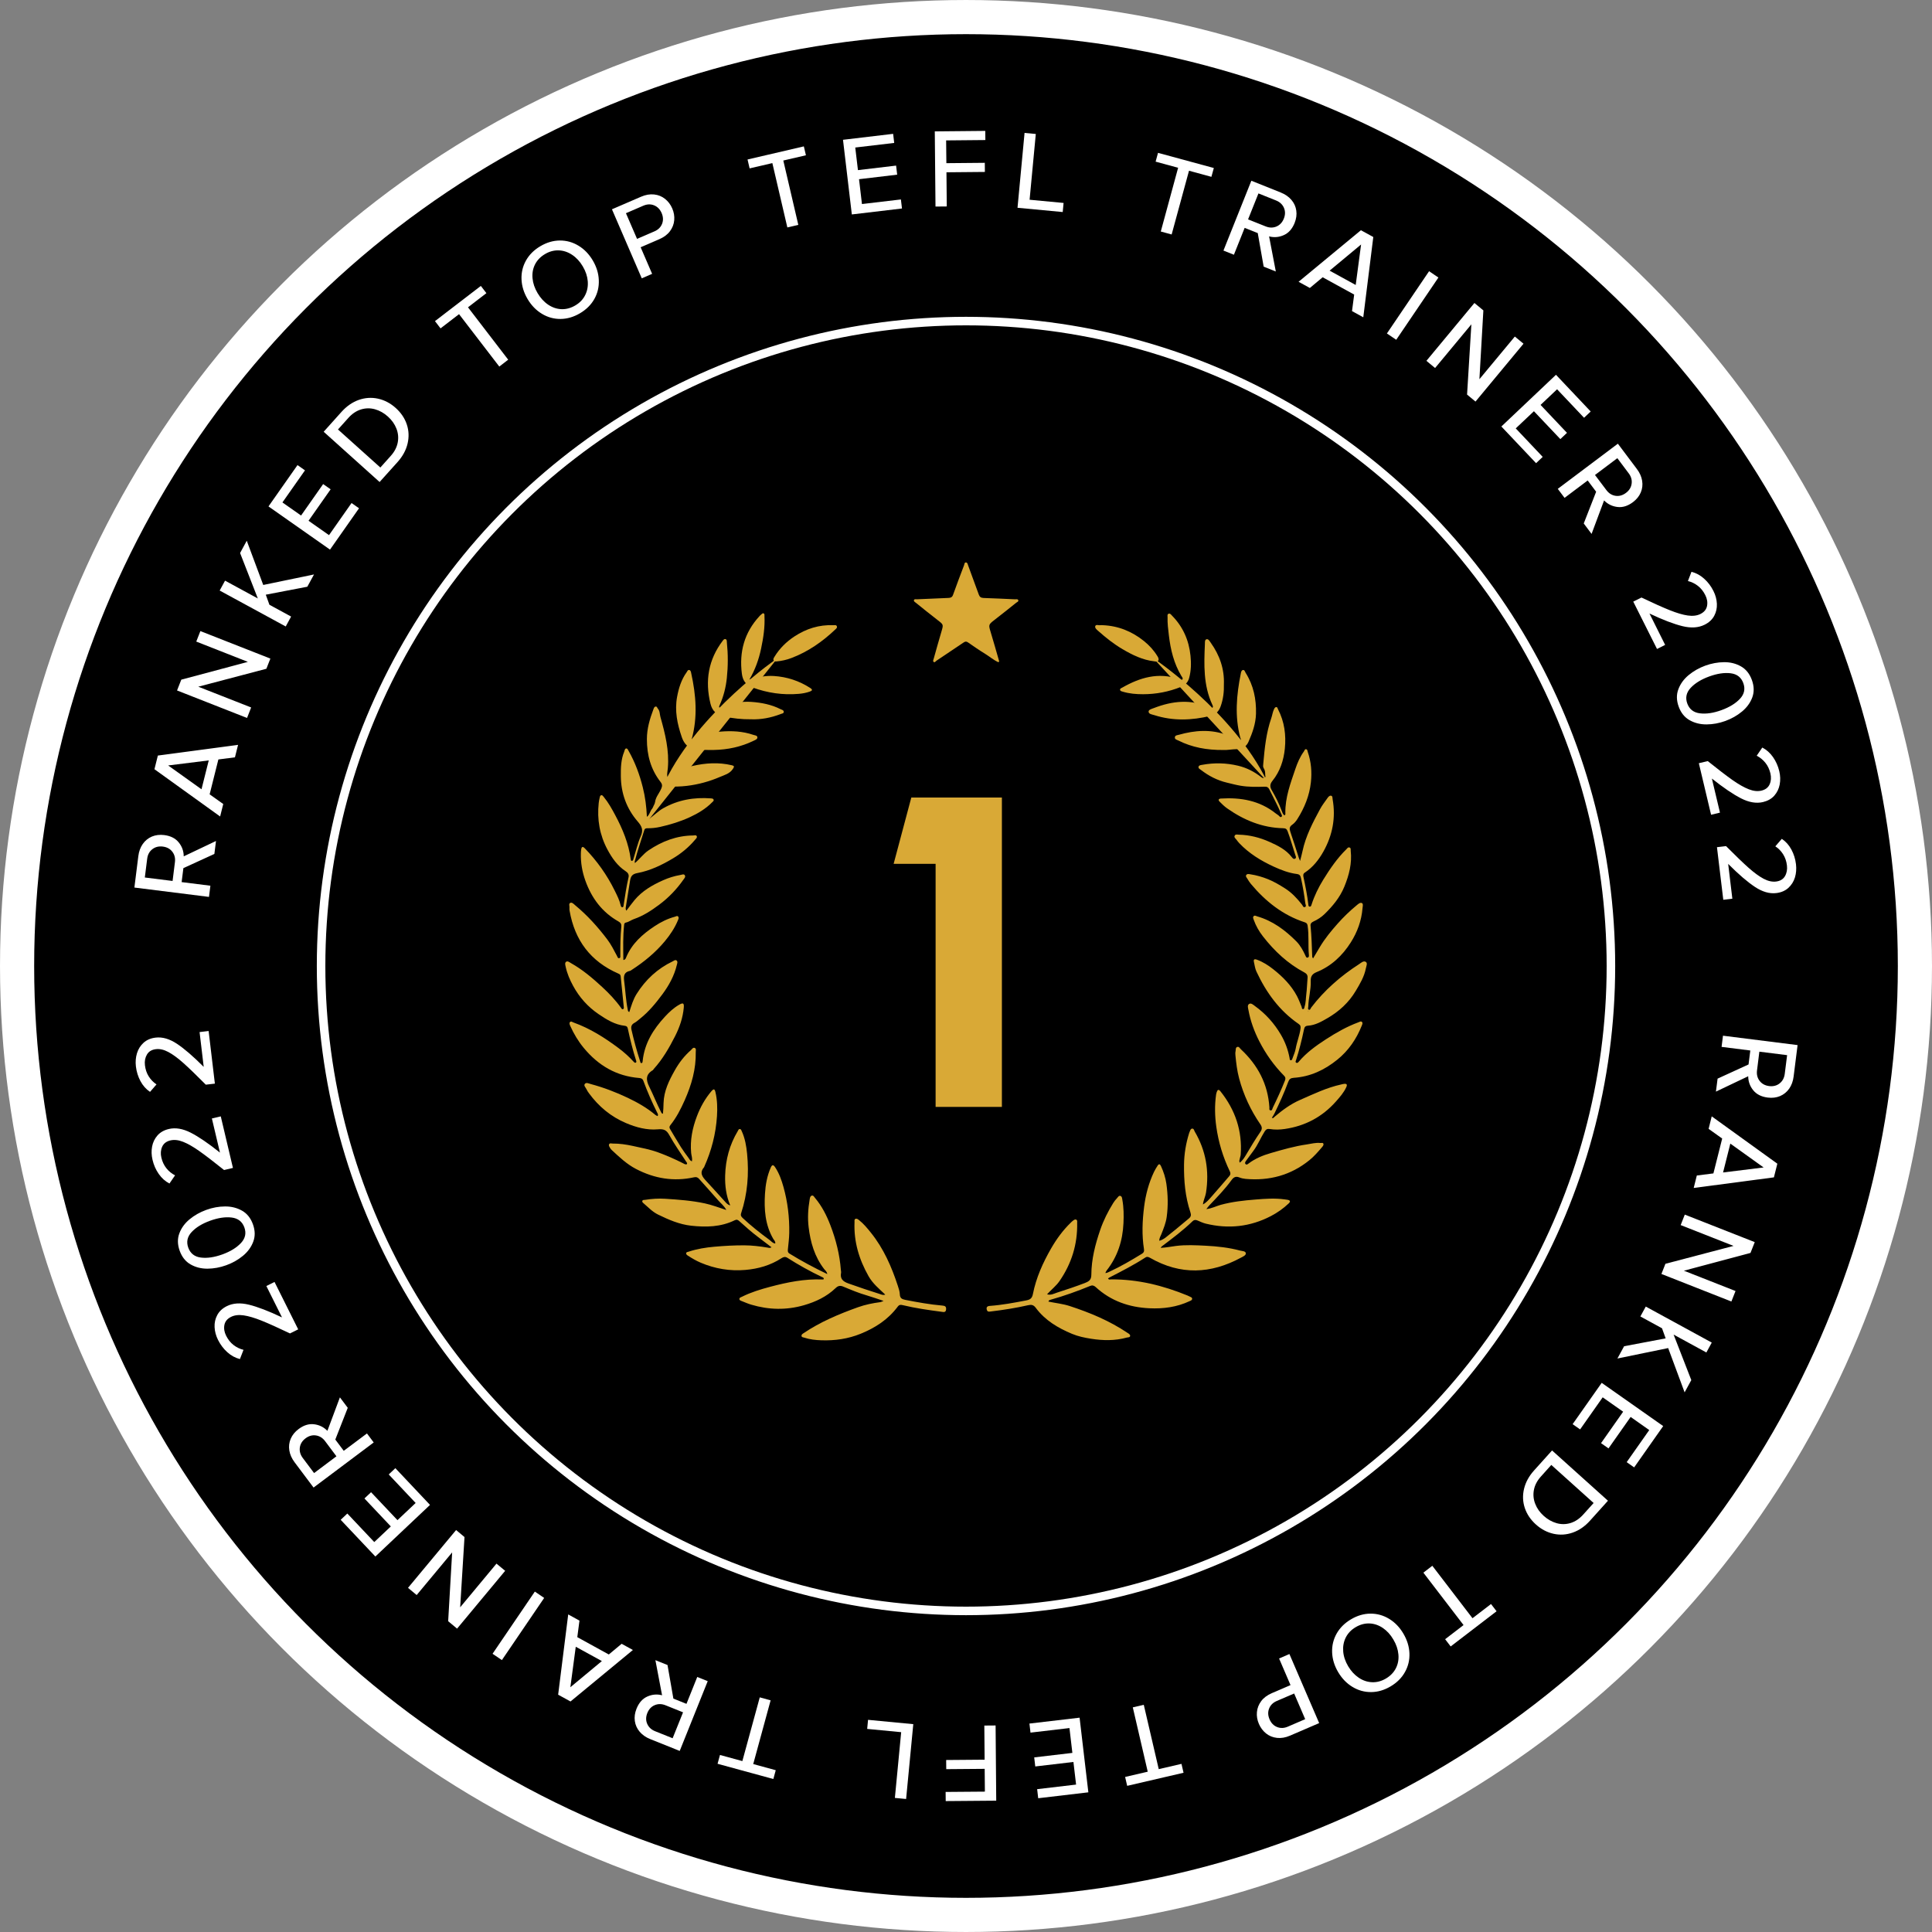 <?xml version="1.0" encoding="utf-8"?>
<!-- Generator: Adobe Illustrator 25.2.1, SVG Export Plug-In . SVG Version: 6.00 Build 0)  -->
<svg version="1.1" id="Layer_1" xmlns="http://www.w3.org/2000/svg" xmlns:xlink="http://www.w3.org/1999/xlink" x="0px" y="0px"
	 width="131.974px" height="131.974px" viewBox="0 0 131.974 131.974" style="enable-background:new 0 0 131.974 131.974;"
	 xml:space="preserve">
<rect x="0" y="0" width="131.974" height="131.974" fill="#808080" stroke="none"/>
<style type="text/css">
	.st0{fill:#FFFFFF;}
	.st1{fill:none;stroke:#FFFFFF;stroke-width:2.333;stroke-miterlimit:10;}
	.st2{fill:none;stroke:#FFFFFF;stroke-width:0.583;stroke-miterlimit:10;}
	.st3{fill:#D9A936;}
</style>
<g>
	<circle cx="65.987" cy="65.987" r="64.82"/>
	<g>
		<path class="st0" d="M119.442,72.713l0.121-0.954l-1.963-0.247l0.096-0.764l5.096,0.642l-0.271,2.146
			c-0.039,0.32-0.141,0.598-0.301,0.828c-0.162,0.23-0.369,0.399-0.623,0.508c-0.254,0.107-0.537,0.142-0.848,0.102
			c-0.434-0.055-0.762-0.222-0.988-0.5c-0.227-0.28-0.34-0.599-0.342-0.956l-2.205,1.05l0.113-0.887L119.442,72.713z
			 M121.565,74.006c0.199-0.156,0.314-0.372,0.35-0.646l0.162-1.283l-1.896-0.238l-0.16,1.282c-0.035,0.274,0.023,0.513,0.178,0.714
			c0.152,0.199,0.369,0.317,0.648,0.354C121.128,74.223,121.368,74.163,121.565,74.006z"/>
		<path class="st0" d="M117.042,80.155l0.6-2.382l-0.928-0.662l0.213-0.853l4.482,3.233l-0.234,0.934l-5.479,0.724l0.213-0.851
			L117.042,80.155z M118.198,78.119l-0.496,1.972l2.77-0.342L118.198,78.119z"/>
		<path class="st0" d="M118.417,85.107l-3.611-1.422l0.281-0.716l4.779,1.88l-0.291,0.738l-4.549,1.214l3.527,1.388l-0.283,0.717
			l-4.779-1.882l0.273-0.695L118.417,85.107z"/>
		<path class="st0" d="M113.78,91.423l-0.248-0.688l-1.479-0.808l0.369-0.676l4.508,2.46l-0.369,0.676l-2.238-1.222l1.209,3.108
			l-0.457,0.838l-1.123-3.025l-3.467,0.713l0.457-0.838L113.78,91.423z"/>
		<path class="st0" d="M113.612,97.415l-1.984,2.822l-0.51-0.358l1.541-2.192l-1.271-0.896l-1.512,2.148l-0.51-0.358l1.51-2.148
			l-1.398-0.982l-1.541,2.191l-0.512-0.358l1.986-2.822L113.612,97.415z"/>
		<path class="st0" d="M109.839,102.514l-1.227,1.363c-0.35,0.39-0.742,0.659-1.176,0.812s-0.871,0.18-1.311,0.084
			c-0.441-0.098-0.844-0.309-1.207-0.635c-0.365-0.33-0.619-0.706-0.76-1.13s-0.158-0.858-0.051-1.308s0.336-0.869,0.688-1.258
			l1.225-1.362L109.839,102.514z M105.259,100.86c-0.258,0.287-0.418,0.592-0.479,0.917c-0.061,0.324-0.031,0.64,0.09,0.948
			c0.119,0.309,0.312,0.583,0.58,0.823c0.27,0.243,0.564,0.409,0.881,0.499c0.318,0.089,0.637,0.086,0.951-0.009
			c0.316-0.097,0.605-0.288,0.867-0.579l0.711-0.79l-2.891-2.6L105.259,100.86z"/>
		<path class="st0" d="M100.585,110.54l1.266-0.97l0.379,0.495l-3.135,2.403l-0.379-0.495l1.258-0.965l-2.744-3.581l0.611-0.469
			L100.585,110.54z"/>
		<path class="st0" d="M96.278,112.933c0.018,0.461-0.084,0.889-0.307,1.286c-0.221,0.396-0.549,0.723-0.982,0.979
			c-0.432,0.255-0.877,0.385-1.33,0.387c-0.455,0.003-0.879-0.115-1.273-0.354c-0.395-0.239-0.721-0.576-0.977-1.009
			c-0.256-0.434-0.393-0.881-0.412-1.342c-0.018-0.461,0.084-0.89,0.305-1.286c0.223-0.396,0.551-0.723,0.984-0.979
			c0.432-0.257,0.875-0.386,1.33-0.388c0.455-0.003,0.879,0.115,1.273,0.354c0.395,0.239,0.719,0.576,0.975,1.01
			S96.259,112.472,96.278,112.933z M92.817,114.606c0.285,0.191,0.59,0.294,0.914,0.305c0.322,0.013,0.637-0.071,0.941-0.251
			c0.309-0.183,0.537-0.419,0.682-0.706c0.146-0.289,0.203-0.605,0.17-0.946c-0.031-0.342-0.146-0.68-0.344-1.013
			c-0.195-0.334-0.436-0.597-0.719-0.789c-0.285-0.193-0.588-0.296-0.91-0.309c-0.324-0.012-0.641,0.073-0.949,0.256
			c-0.305,0.18-0.529,0.416-0.674,0.707c-0.145,0.292-0.201,0.607-0.174,0.948c0.027,0.34,0.141,0.678,0.338,1.011
			C92.29,114.153,92.53,114.414,92.817,114.606z"/>
		<path class="st0" d="M90.112,117.704l-1.988,0.856c-0.311,0.134-0.607,0.186-0.893,0.154s-0.533-0.132-0.746-0.303
			s-0.377-0.388-0.49-0.653c-0.115-0.264-0.16-0.532-0.135-0.805c0.025-0.274,0.123-0.524,0.293-0.751
			c0.17-0.228,0.412-0.408,0.723-0.542l1.279-0.552l-0.781-1.817l0.705-0.305L90.112,117.704z M87.239,117.973
			c0.232,0.093,0.477,0.084,0.73-0.025l1.188-0.513l-0.754-1.753l-1.188,0.511c-0.256,0.11-0.43,0.282-0.521,0.514
			c-0.094,0.232-0.084,0.479,0.029,0.739C86.835,117.706,87.007,117.881,87.239,117.973z"/>
		<path class="st0" d="M79.153,120.849l1.553-0.36l0.141,0.607l-3.85,0.894l-0.141-0.607l1.545-0.359l-1.02-4.395l0.75-0.174
			L79.153,120.849z"/>
		<path class="st0" d="M74.345,122.433l-3.426,0.404l-0.072-0.62l2.66-0.313l-0.182-1.545l-2.607,0.307l-0.072-0.619l2.607-0.307
			l-0.199-1.697l-2.662,0.312l-0.072-0.619l3.426-0.402L74.345,122.433z"/>
		<path class="st0" d="M68.052,123.003l-3.451,0.028l-0.006-0.625l2.682-0.021l-0.014-1.556l-2.625,0.021l-0.006-0.625l2.627-0.021
			l-0.02-2.332l0.77-0.006L68.052,123.003z"/>
		<path class="st0" d="M61.896,122.888l-0.767-0.073l0.43-4.491l-2.322-0.223l0.059-0.62l3.09,0.295L61.896,122.888z"/>
		<path class="st0" d="M51.453,120.502l1.538,0.42l-0.164,0.602l-3.811-1.041l0.165-0.602l1.529,0.418l1.189-4.353l0.742,0.203
			L51.453,120.502z"/>
		<path class="st0" d="M45.998,116.03l0.894,0.359l0.737-1.837l0.715,0.286l-1.913,4.767l-2.008-0.806
			c-0.3-0.119-0.541-0.287-0.724-0.501c-0.183-0.215-0.294-0.459-0.333-0.732c-0.04-0.272-0.002-0.555,0.115-0.845
			c0.162-0.405,0.407-0.683,0.735-0.83c0.327-0.147,0.665-0.178,1.01-0.088l-0.456-2.398l0.828,0.332L45.998,116.03z
			 M44.211,117.756c0.102,0.231,0.28,0.398,0.537,0.502l1.199,0.481l0.712-1.771l-1.2-0.483c-0.258-0.102-0.502-0.105-0.734-0.008
			c-0.232,0.097-0.402,0.277-0.507,0.539C44.113,117.279,44.11,117.526,44.211,117.756z"/>
		<path class="st0" d="M39.435,111.833l2.152,1.184l0.877-0.73l0.769,0.423l-4.262,3.517l-0.844-0.463l0.687-5.484l0.769,0.424
			L39.435,111.833z M41.113,113.467l-1.783-0.979l-0.369,2.766L41.113,113.467z"/>
		<path class="st0" d="M34.284,113.4l-0.638-0.432l2.889-4.248l0.637,0.434L34.284,113.4z"/>
		<path class="st0" d="M31.434,109.794l2.48-2.983l0.593,0.491l-3.284,3.949l-0.609-0.507l0.272-4.699l-2.423,2.912l-0.592-0.492
			l3.285-3.948l0.574,0.478L31.434,109.794z"/>
		<path class="st0" d="M25.641,106.325l-2.369-2.508l0.454-0.429l1.84,1.949l1.131-1.068l-1.803-1.91l0.453-0.427l1.804,1.908
			l1.242-1.173l-1.839-1.948l0.453-0.429l2.367,2.509L25.641,106.325z"/>
		<path class="st0" d="M22.905,98.335l0.577,0.77l1.585-1.187l0.461,0.616l-4.109,3.08l-1.298-1.73
			c-0.193-0.259-0.313-0.527-0.357-0.805c-0.045-0.278-0.013-0.544,0.095-0.798c0.108-0.254,0.287-0.476,0.538-0.663
			c0.349-0.262,0.702-0.371,1.058-0.327c0.356,0.044,0.66,0.193,0.909,0.449l0.855-2.287l0.536,0.715L22.905,98.335z M20.481,98.882
			c-0.033,0.25,0.033,0.486,0.198,0.708l0.776,1.035l1.527-1.146l-0.775-1.035c-0.167-0.222-0.375-0.352-0.623-0.39
			c-0.249-0.037-0.487,0.028-0.713,0.198C20.645,98.422,20.515,98.633,20.481,98.882z"/>
		<path class="st0" d="M19.809,91.086c-0.816-0.39-1.464-0.681-1.94-0.873c-0.478-0.191-0.885-0.312-1.224-0.361
			c-0.338-0.049-0.627-0.015-0.864,0.104c-0.256,0.127-0.406,0.312-0.453,0.553c-0.045,0.24-0.006,0.485,0.118,0.732
			c0.131,0.263,0.299,0.474,0.505,0.635c0.208,0.161,0.435,0.271,0.683,0.331l-0.245,0.63c-0.314-0.078-0.602-0.234-0.862-0.469
			c-0.26-0.234-0.471-0.515-0.635-0.841c-0.141-0.284-0.22-0.575-0.234-0.872c-0.014-0.298,0.047-0.573,0.185-0.828
			c0.137-0.256,0.354-0.457,0.652-0.605c0.419-0.21,0.924-0.242,1.513-0.098c0.59,0.145,1.342,0.434,2.256,0.867l-1.069-2.142
			l0.558-0.279l1.617,3.238L19.809,91.086z"/>
		<path class="st0" d="M14.176,86.663c-0.43,0.002-0.815-0.095-1.157-0.291c-0.342-0.194-0.59-0.505-0.744-0.93
			c-0.153-0.425-0.162-0.822-0.024-1.191c0.137-0.369,0.371-0.69,0.702-0.963s0.71-0.486,1.136-0.641
			c0.426-0.155,0.854-0.233,1.282-0.235c0.428-0.003,0.814,0.093,1.159,0.287c0.345,0.195,0.594,0.506,0.747,0.931
			c0.154,0.424,0.161,0.821,0.021,1.191c-0.139,0.37-0.374,0.692-0.706,0.965c-0.331,0.273-0.709,0.486-1.136,0.641
			C15.032,86.581,14.605,86.659,14.176,86.663z M13.092,84.159c-0.297,0.318-0.374,0.675-0.231,1.07
			c0.145,0.396,0.432,0.621,0.864,0.675c0.432,0.054,0.921-0.019,1.466-0.216c0.544-0.197,0.965-0.456,1.265-0.774
			c0.3-0.319,0.379-0.676,0.235-1.072c-0.144-0.396-0.433-0.62-0.867-0.673c-0.434-0.053-0.923,0.02-1.468,0.217
			S13.39,83.84,13.092,84.159z"/>
		<path class="st0" d="M15.306,79.924c-0.706-0.566-1.271-0.999-1.689-1.294c-0.421-0.297-0.79-0.508-1.108-0.633
			c-0.319-0.126-0.606-0.157-0.866-0.097c-0.278,0.065-0.467,0.211-0.566,0.435s-0.117,0.471-0.054,0.74
			c0.066,0.286,0.184,0.53,0.347,0.733c0.165,0.204,0.361,0.364,0.589,0.479l-0.384,0.558c-0.287-0.148-0.531-0.366-0.731-0.654
			c-0.2-0.287-0.342-0.608-0.425-0.964c-0.074-0.31-0.083-0.611-0.03-0.903c0.055-0.292,0.178-0.547,0.369-0.764
			c0.192-0.217,0.45-0.363,0.775-0.439c0.455-0.108,0.953-0.024,1.495,0.251c0.541,0.276,1.207,0.73,1.997,1.361l-0.551-2.331
			l0.607-0.143l0.831,3.521L15.306,79.924z"/>
		<path class="st0" d="M14.059,74.094c-0.637-0.643-1.147-1.135-1.531-1.478c-0.384-0.342-0.728-0.594-1.029-0.754
			c-0.302-0.161-0.585-0.226-0.849-0.194c-0.284,0.033-0.488,0.156-0.612,0.367c-0.124,0.212-0.171,0.454-0.138,0.73
			c0.034,0.289,0.121,0.546,0.262,0.768c0.14,0.221,0.316,0.401,0.529,0.542l-0.443,0.51c-0.27-0.18-0.487-0.425-0.653-0.733
			c-0.164-0.309-0.27-0.644-0.312-1.006c-0.037-0.316-0.012-0.616,0.074-0.9c0.087-0.284,0.237-0.522,0.452-0.718
			c0.216-0.193,0.489-0.31,0.82-0.349c0.465-0.055,0.95,0.086,1.457,0.421c0.506,0.336,1.115,0.862,1.829,1.578L13.633,70.5
			l0.618-0.073l0.427,3.595L14.059,74.094z"/>
		<path class="st0" d="M12.527,59.301l-0.12,0.955l1.965,0.247l-0.097,0.764L9.18,60.628l0.269-2.146
			c0.04-0.322,0.141-0.597,0.301-0.827c0.161-0.23,0.368-0.4,0.622-0.509c0.255-0.107,0.537-0.142,0.848-0.103
			c0.433,0.055,0.763,0.221,0.988,0.5c0.227,0.279,0.341,0.597,0.343,0.953l2.204-1.049l-0.111,0.885L12.527,59.301z M10.403,58.011
			c-0.198,0.155-0.314,0.371-0.349,0.647l-0.161,1.283l1.896,0.237l0.16-1.283c0.035-0.275-0.023-0.514-0.178-0.714
			c-0.152-0.199-0.37-0.317-0.651-0.352C10.839,57.795,10.601,57.856,10.403,58.011z"/>
		<path class="st0" d="M14.917,51.878l-0.597,2.383l0.93,0.661l-0.213,0.852l-4.487-3.229l0.233-0.933l5.479-0.731l-0.213,0.852
			L14.917,51.878z M13.764,53.915l0.495-1.972l-2.771,0.345L13.764,53.915z"/>
		<path class="st0" d="M13.544,46.908l3.612,1.419l-0.281,0.717l-4.781-1.879l0.29-0.738l4.548-1.215l-3.525-1.386l0.281-0.717
			l4.781,1.879l-0.273,0.695L13.544,46.908z"/>
		<path class="st0" d="M18.156,40.623l0.248,0.688l1.482,0.806l-0.368,0.677l-4.512-2.454l0.367-0.676l2.239,1.217L16.4,37.776
			l0.456-0.839l1.126,3.022l3.468-0.718l-0.457,0.838L18.156,40.623z"/>
		<path class="st0" d="M18.34,34.593l1.982-2.823l0.511,0.359l-1.541,2.192l1.274,0.894l1.508-2.148l0.511,0.358l-1.509,2.148
			l1.399,0.982l1.539-2.193l0.511,0.358l-1.982,2.824L18.34,34.593z"/>
		<path class="st0" d="M22.11,29.493l1.223-1.364c0.352-0.388,0.743-0.659,1.177-0.812c0.434-0.151,0.87-0.18,1.312-0.084
			c0.44,0.097,0.843,0.307,1.206,0.632c0.367,0.33,0.62,0.706,0.761,1.129c0.141,0.424,0.158,0.86,0.052,1.31
			s-0.335,0.868-0.685,1.259l-1.226,1.363L22.11,29.493z M26.691,31.144c0.258-0.286,0.416-0.592,0.478-0.917
			c0.061-0.324,0.031-0.641-0.089-0.95c-0.121-0.308-0.315-0.582-0.581-0.821c-0.271-0.244-0.566-0.41-0.885-0.499
			c-0.317-0.088-0.634-0.085-0.95,0.011s-0.605,0.288-0.866,0.578l-0.71,0.791l2.894,2.599L26.691,31.144z"/>
		<path class="st0" d="M31.357,21.46l-1.264,0.971l-0.38-0.496l3.133-2.404l0.38,0.494l-1.258,0.966l2.747,3.579l-0.608,0.47
			L31.357,21.46z"/>
		<path class="st0" d="M35.625,19.086c-0.02-0.461,0.082-0.89,0.303-1.287c0.221-0.396,0.549-0.724,0.981-0.979
			c0.433-0.257,0.877-0.387,1.331-0.391c0.454-0.003,0.879,0.114,1.274,0.353c0.395,0.238,0.721,0.574,0.978,1.008
			c0.256,0.434,0.395,0.88,0.412,1.342c0.02,0.46-0.08,0.89-0.301,1.286c-0.222,0.397-0.549,0.724-0.982,0.98
			c-0.433,0.256-0.876,0.386-1.33,0.39c-0.455,0.003-0.879-0.113-1.274-0.353c-0.395-0.238-0.721-0.574-0.978-1.008
			S35.645,19.546,35.625,19.086z M39.083,17.408c-0.285-0.19-0.591-0.293-0.913-0.305c-0.324-0.012-0.638,0.072-0.942,0.253
			c-0.31,0.184-0.536,0.42-0.682,0.708c-0.145,0.29-0.201,0.605-0.169,0.947c0.032,0.341,0.147,0.679,0.345,1.012
			s0.438,0.597,0.722,0.789c0.284,0.191,0.588,0.295,0.911,0.307c0.324,0.012,0.641-0.075,0.949-0.258
			c0.305-0.18,0.529-0.416,0.672-0.708c0.145-0.291,0.201-0.607,0.173-0.948c-0.029-0.341-0.142-0.678-0.34-1.011
			C39.612,17.861,39.37,17.598,39.083,17.408z"/>
		<path class="st0" d="M41.802,14.297l1.987-0.858c0.311-0.135,0.608-0.186,0.894-0.155c0.284,0.03,0.534,0.132,0.747,0.303
			c0.213,0.17,0.378,0.388,0.491,0.651c0.114,0.264,0.159,0.532,0.135,0.806c-0.024,0.274-0.123,0.524-0.293,0.752
			c-0.17,0.228-0.411,0.406-0.722,0.541l-1.279,0.553l0.784,1.816l-0.707,0.307L41.802,14.297z M44.675,14.024
			c-0.232-0.092-0.476-0.082-0.729,0.027l-1.188,0.513l0.758,1.753l1.188-0.513c0.255-0.109,0.428-0.281,0.521-0.513
			c0.092-0.233,0.082-0.479-0.029-0.739C45.08,14.292,44.909,14.118,44.675,14.024z"/>
		<path class="st0" d="M52.759,11.141l-1.553,0.361l-0.142-0.607l3.846-0.896l0.142,0.607l-1.545,0.359l1.025,4.396l-0.749,0.175
			L52.759,11.141z"/>
		<path class="st0" d="M57.585,9.549l3.425-0.406l0.073,0.62l-2.661,0.314l0.184,1.544l2.606-0.309l0.074,0.619l-2.606,0.31
			l0.2,1.697l2.66-0.314l0.074,0.618l-3.426,0.406L57.585,9.549z"/>
		<path class="st0" d="M63.855,8.975l3.449-0.033l0.006,0.624l-2.68,0.025l0.016,1.555l2.625-0.024l0.006,0.623l-2.625,0.024
			l0.021,2.334l-0.77,0.007L63.855,8.975z"/>
		<path class="st0" d="M69.987,9.08l0.768,0.072l-0.424,4.492l2.322,0.219l-0.059,0.621l-3.088-0.291L69.987,9.08z"/>
		<path class="st0" d="M80.477,11.46l-1.537-0.418l0.164-0.601l3.812,1.036l-0.166,0.602l-1.529-0.416l-1.186,4.354l-0.742-0.202
			L80.477,11.46z"/>
		<path class="st0" d="M85.917,15.922l-0.895-0.357l-0.734,1.836l-0.715-0.285l1.906-4.77l2.01,0.805
			c0.301,0.12,0.543,0.287,0.725,0.501c0.184,0.214,0.295,0.458,0.334,0.73c0.041,0.273,0.002,0.556-0.113,0.847
			c-0.162,0.405-0.406,0.681-0.734,0.829c-0.328,0.148-0.664,0.179-1.01,0.09l0.459,2.397l-0.83-0.331L85.917,15.922z
			 M87.704,14.194c-0.102-0.231-0.281-0.398-0.539-0.501l-1.201-0.48l-0.709,1.773l1.201,0.479c0.258,0.104,0.504,0.106,0.736,0.009
			c0.23-0.098,0.4-0.277,0.506-0.54S87.804,14.424,87.704,14.194z"/>
		<path class="st0" d="M92.503,20.122L90.35,18.94l-0.875,0.731l-0.77-0.423l4.258-3.521l0.846,0.463l-0.684,5.484l-0.77-0.423
			L92.503,20.122z M90.825,18.488l1.783,0.979l0.367-2.766L90.825,18.488z"/>
		<path class="st0" d="M97.62,18.526l0.637,0.432l-2.881,4.252l-0.637-0.431L97.62,18.526z"/>
		<path class="st0" d="M100.509,22.154l-2.479,2.985l-0.592-0.491l3.279-3.951l0.611,0.506l-0.27,4.7l2.42-2.914l0.592,0.49
			l-3.279,3.952l-0.576-0.477L100.509,22.154z"/>
		<path class="st0" d="M106.288,25.602l2.371,2.507l-0.453,0.429l-1.842-1.947l-1.129,1.069l1.805,1.907l-0.453,0.428l-1.805-1.905
			l-1.242,1.173l1.842,1.947l-0.453,0.429l-2.371-2.505L106.288,25.602z"/>
		<path class="st0" d="M109.032,33.59l-0.578-0.769l-1.58,1.188l-0.463-0.616l4.105-3.085l1.299,1.729
			c0.195,0.259,0.314,0.526,0.359,0.805c0.045,0.277,0.014,0.543-0.094,0.797c-0.107,0.256-0.287,0.476-0.537,0.665
			c-0.35,0.261-0.701,0.371-1.059,0.327c-0.357-0.043-0.66-0.192-0.91-0.447l-0.854,2.287l-0.535-0.714L109.032,33.59z
			 M111.456,33.04c0.035-0.25-0.033-0.485-0.199-0.707l-0.777-1.035l-1.527,1.148l0.779,1.033c0.166,0.222,0.373,0.352,0.623,0.39
			c0.248,0.037,0.486-0.029,0.713-0.199S111.423,33.29,111.456,33.04z"/>
		<path class="st0" d="M112.128,40.817c0.816,0.389,1.463,0.679,1.941,0.869c0.477,0.19,0.885,0.311,1.223,0.359
			c0.34,0.048,0.627,0.014,0.865-0.105c0.256-0.128,0.406-0.312,0.451-0.553c0.045-0.241,0.006-0.485-0.119-0.732
			c-0.131-0.263-0.299-0.474-0.506-0.634c-0.207-0.161-0.434-0.271-0.682-0.331l0.242-0.63c0.314,0.078,0.604,0.234,0.863,0.468
			c0.262,0.234,0.475,0.515,0.637,0.84c0.143,0.284,0.221,0.575,0.236,0.872c0.014,0.297-0.047,0.572-0.182,0.827
			c-0.139,0.256-0.355,0.458-0.654,0.606c-0.418,0.21-0.922,0.244-1.512,0.1c-0.59-0.144-1.344-0.431-2.256-0.863l1.07,2.142
			l-0.555,0.279l-1.623-3.235L112.128,40.817z"/>
		<path class="st0" d="M117.77,45.233c0.428-0.004,0.814,0.093,1.156,0.288c0.342,0.194,0.59,0.505,0.744,0.929
			c0.154,0.425,0.164,0.821,0.027,1.191c-0.137,0.368-0.371,0.689-0.701,0.963s-0.709,0.487-1.135,0.644
			c-0.426,0.154-0.852,0.233-1.281,0.236s-0.816-0.092-1.16-0.286c-0.346-0.194-0.596-0.503-0.75-0.928s-0.162-0.82-0.021-1.191
			c0.139-0.371,0.373-0.691,0.703-0.965c0.332-0.273,0.709-0.488,1.135-0.644C116.913,45.316,117.341,45.237,117.77,45.233z
			 M118.856,47.734c0.297-0.317,0.373-0.675,0.229-1.07c-0.143-0.396-0.432-0.62-0.863-0.673c-0.432-0.054-0.922,0.02-1.465,0.218
			c-0.545,0.198-0.967,0.457-1.266,0.776s-0.377,0.678-0.234,1.071c0.145,0.396,0.434,0.62,0.869,0.672
			c0.434,0.053,0.924-0.021,1.469-0.22C118.138,48.31,118.559,48.052,118.856,47.734z"/>
		<path class="st0" d="M116.655,51.99c0.705,0.565,1.27,0.997,1.689,1.293c0.422,0.297,0.791,0.506,1.109,0.63
			c0.318,0.125,0.605,0.157,0.865,0.096c0.277-0.066,0.467-0.21,0.566-0.435s0.115-0.472,0.053-0.741
			c-0.068-0.284-0.184-0.528-0.348-0.731c-0.166-0.204-0.361-0.363-0.59-0.478l0.383-0.559c0.287,0.148,0.531,0.365,0.732,0.653
			s0.344,0.609,0.428,0.963c0.074,0.311,0.082,0.611,0.029,0.903c-0.055,0.292-0.176,0.546-0.367,0.764
			c-0.191,0.217-0.451,0.363-0.775,0.441c-0.455,0.107-0.953,0.024-1.494-0.251s-1.207-0.727-1.998-1.356l0.553,2.329l-0.607,0.145
			l-0.836-3.521L116.655,51.99z"/>
		<path class="st0" d="M117.905,57.797c0.639,0.642,1.15,1.135,1.533,1.476c0.385,0.342,0.729,0.592,1.029,0.752
			c0.303,0.16,0.586,0.225,0.85,0.193c0.285-0.034,0.488-0.157,0.613-0.367c0.123-0.212,0.168-0.455,0.135-0.73
			c-0.033-0.291-0.123-0.546-0.262-0.768c-0.141-0.222-0.316-0.401-0.531-0.541l0.443-0.511c0.27,0.18,0.488,0.423,0.654,0.731
			s0.271,0.644,0.314,1.005c0.037,0.316,0.014,0.617-0.072,0.901c-0.088,0.284-0.238,0.522-0.453,0.717
			c-0.215,0.193-0.488,0.311-0.818,0.35c-0.465,0.057-0.951-0.083-1.457-0.418c-0.508-0.335-1.117-0.858-1.832-1.574l0.285,2.377
			l-0.619,0.074l-0.432-3.593L117.905,57.797z"/>
	</g>
	<circle class="st1" cx="65.987" cy="65.987" r="64.82"/>
	<circle class="st2" cx="65.987" cy="65.987" r="44.054"/>
	<g>
		<g>
			<g>
				<path class="st3" d="M75.5,86.96c0.107,0.006,0.193-0.049,0.286-0.091c0.77-0.356,1.5-0.784,2.221-1.227
					c0.126-0.077,0.162-0.161,0.137-0.318c-0.153-0.963-0.111-1.93,0.01-2.89c0.104-0.824,0.317-1.626,0.675-2.382
					c0.07-0.148,0.159-0.289,0.248-0.428c0.088-0.137,0.159-0.119,0.227,0.028c0.179,0.388,0.312,0.793,0.371,1.212
					c0.106,0.749,0.126,1.504,0.023,2.258c-0.057,0.416-0.214,0.798-0.366,1.184c-0.053,0.134-0.143,0.257-0.142,0.451
					c0.336-0.089,0.555-0.33,0.799-0.517c0.414-0.319,0.804-0.671,1.212-0.998c0.161-0.129,0.179-0.241,0.11-0.446
					c-0.35-1.05-0.444-2.14-0.431-3.24c0.009-0.732,0.129-1.447,0.346-2.146c0.008-0.026,0.016-0.054,0.029-0.078
					c0.047-0.087,0.058-0.219,0.169-0.236c0.131-0.02,0.143,0.125,0.19,0.205c0.763,1.297,0.999,2.689,0.767,4.173
					c-0.041,0.261-0.173,0.497-0.21,0.801c0.254-0.138,0.402-0.327,0.556-0.499c0.422-0.471,0.828-0.958,1.244-1.435
					c0.092-0.106,0.096-0.204,0.037-0.327c-0.467-0.969-0.775-1.989-0.924-3.052c-0.101-0.722-0.117-1.45-0.016-2.176
					c0.009-0.064,0.026-0.127,0.046-0.188c0.058-0.174,0.131-0.205,0.26-0.044c1.007,1.264,1.492,2.693,1.378,4.313
					c-0.006,0.09-0.041,0.179-0.06,0.269c-0.018,0.087-0.064,0.172-0.007,0.285c0.208-0.155,0.335-0.372,0.455-0.575
					c0.308-0.521,0.618-1.039,0.962-1.537c0.119-0.173,0.121-0.32-0.004-0.501c-0.663-0.962-1.15-2.008-1.453-3.137
					c-0.138-0.516-0.202-1.046-0.253-1.577c-0.009-0.091-0.013-0.187,0.007-0.275c0.023-0.104-0.01-0.25,0.104-0.299
					c0.128-0.055,0.189,0.088,0.264,0.158c1.149,1.073,1.842,2.37,1.944,3.958c0.005,0.077-0.035,0.192,0.072,0.213
					c0.125,0.025,0.125-0.107,0.162-0.184c0.297-0.61,0.581-1.225,0.83-1.856c0.051-0.129,0.041-0.222-0.058-0.323
					c-0.689-0.698-1.252-1.489-1.698-2.361c-0.345-0.675-0.603-1.384-0.739-2.131c-0.025-0.135-0.09-0.325,0.042-0.412
					c0.137-0.09,0.28,0.052,0.394,0.134c0.734,0.528,1.326,1.184,1.784,1.968c0.292,0.5,0.486,1.027,0.59,1.592
					c0.011,0.06-0.005,0.145,0.085,0.148c0.08,0.003,0.096-0.077,0.116-0.135c0.076-0.216,0.177-0.429,0.216-0.653
					c0.081-0.464,0.266-0.9,0.331-1.367c0.02-0.146,0.003-0.234-0.127-0.323c-1.32-0.904-2.22-2.152-2.886-3.583
					c-0.091-0.197-0.12-0.424-0.168-0.639c-0.041-0.182,0.018-0.236,0.206-0.167c0.411,0.151,0.777,0.387,1.113,0.652
					c0.645,0.509,1.224,1.09,1.616,1.826c0.125,0.234,0.215,0.487,0.319,0.732c0.027,0.063,0.004,0.172,0.105,0.165
					c0.088-0.006,0.079-0.112,0.101-0.177c0.092-0.274,0.08-0.564,0.116-0.846c0.047-0.364,0.049-0.734,0.085-1.099
					c0.018-0.184-0.052-0.294-0.207-0.377c-1.14-0.604-2.059-1.465-2.844-2.475c-0.265-0.34-0.48-0.717-0.626-1.128
					c-0.03-0.085-0.081-0.183,0.007-0.256c0.073-0.061,0.151,0,0.231,0.023c1.057,0.303,1.904,0.937,2.665,1.698
					c0.281,0.281,0.468,0.632,0.634,0.992c0.03,0.064,0.054,0.151,0.152,0.125c0.075-0.02,0.088-0.094,0.081-0.158
					c-0.066-0.677,0.013-1.359-0.091-2.035c-0.019-0.122-0.078-0.179-0.181-0.213c-1.512-0.49-2.698-1.437-3.702-2.639
					c-0.088-0.105-0.159-0.225-0.231-0.343c-0.046-0.075-0.135-0.154-0.078-0.247c0.063-0.103,0.184-0.07,0.28-0.055
					c0.42,0.063,0.826,0.181,1.22,0.34c0.41,0.167,0.788,0.392,1.161,0.63c0.459,0.292,0.816,0.681,1.149,1.102
					c0.055,0.069,0.089,0.225,0.216,0.159c0.097-0.05,0.022-0.164,0.011-0.253c-0.074-0.573-0.168-1.142-0.293-1.706
					c-0.038-0.171-0.083-0.266-0.289-0.292c-0.552-0.071-1.071-0.271-1.573-0.502c-0.874-0.401-1.688-0.899-2.357-1.604
					c-0.069-0.073-0.131-0.154-0.19-0.235c-0.062-0.085-0.187-0.159-0.119-0.283c0.059-0.107,0.184-0.063,0.28-0.061
					c0.736,0.016,1.436,0.196,2.103,0.495c0.563,0.252,1.116,0.525,1.509,1.031c0.053,0.069,0.125,0.166,0.227,0.114
					c0.111-0.057,0.047-0.167,0.021-0.246c-0.177-0.542-0.327-1.092-0.527-1.626c-0.061-0.163-0.145-0.206-0.301-0.209
					c-1.428-0.03-2.684-0.551-3.835-1.36c-0.185-0.13-0.349-0.294-0.51-0.455c-0.119-0.118-0.067-0.204,0.088-0.213
					c1.362-0.084,2.642,0.137,3.744,1.015c0.057,0.046,0.118,0.088,0.18,0.127c0.07,0.045,0.123,0.179,0.22,0.099
					c0.071-0.058-0.009-0.153-0.04-0.227c-0.232-0.559-0.528-1.087-0.792-1.631c-0.069-0.142-0.152-0.199-0.318-0.193
					c-0.552,0.02-1.106,0.025-1.654-0.066c-0.315-0.053-0.626-0.138-0.937-0.212c-0.652-0.154-1.231-0.456-1.759-0.861
					c-0.077-0.059-0.202-0.111-0.171-0.226c0.029-0.108,0.162-0.111,0.257-0.129c0.816-0.15,1.628-0.132,2.437,0.06
					c0.593,0.14,1.12,0.412,1.594,0.786c0.089,0.07,0.14,0.066,0.228,0.028c0.095-0.042,0.039-0.113,0.039-0.164
					c0-0.165-0.006-0.328-0.103-0.477c-0.063-0.097-0.039-0.218-0.029-0.325c0.092-1.048,0.197-2.093,0.546-3.097
					c0.069-0.198,0.092-0.411,0.184-0.603c0.032-0.068,0.068-0.144,0.146-0.152c0.094-0.009,0.095,0.083,0.129,0.148
					c0.441,0.848,0.56,1.764,0.467,2.69c-0.08,0.796-0.33,1.563-0.848,2.202c-0.178,0.22-0.185,0.402-0.043,0.645
					c0.259,0.441,0.489,0.9,0.669,1.381c0.044,0.119,0.08,0.244,0.186,0.327c0.097-0.025,0.071-0.104,0.07-0.16
					c-0.016-1.055,0.352-2.024,0.682-3c0.144-0.424,0.319-0.838,0.587-1.204c0.042-0.057,0.052-0.159,0.141-0.151
					c0.106,0.009,0.099,0.124,0.124,0.195c0.232,0.672,0.287,1.369,0.211,2.068c-0.099,0.91-0.437,1.741-0.926,2.513
					c-0.095,0.15-0.209,0.284-0.351,0.383c-0.187,0.129-0.2,0.268-0.129,0.473c0.205,0.59,0.388,1.188,0.58,1.783
					c0.016,0.05,0.039,0.097,0.088,0.216c0.066-0.265,0.122-0.459,0.163-0.656c0.218-1.038,0.705-1.963,1.202-2.885
					c0.141-0.262,0.322-0.488,0.489-0.728c0.067-0.096,0.141-0.199,0.251-0.188c0.127,0.013,0.103,0.157,0.119,0.251
					c0.222,1.263-0.007,2.448-0.628,3.561c-0.321,0.574-0.723,1.082-1.281,1.449c-0.113,0.074-0.106,0.188-0.083,0.298
					c0.133,0.62,0.259,1.241,0.332,1.872c0.007,0.063,0.008,0.143,0.092,0.148c0.097,0.007,0.11-0.083,0.132-0.151
					c0.193-0.596,0.466-1.154,0.794-1.686c0.46-0.744,0.95-1.465,1.579-2.081c0.063-0.062,0.115-0.163,0.226-0.118
					c0.099,0.04,0.064,0.144,0.072,0.22c0.096,0.857-0.111,1.659-0.432,2.445c-0.302,0.741-0.8,1.339-1.361,1.885
					c-0.213,0.208-0.477,0.375-0.754,0.503c-0.132,0.061-0.211,0.137-0.196,0.292c0.069,0.706,0.088,1.414,0.114,2.122
					c0.001,0.022,0.022,0.044,0.057,0.108c0.162-0.272,0.309-0.519,0.455-0.766c0.348-0.587,0.781-1.112,1.232-1.62
					c0.39-0.439,0.813-0.849,1.268-1.224c0.113-0.093,0.247-0.229,0.375-0.176c0.114,0.047,0.058,0.236,0.048,0.359
					c-0.069,0.843-0.351,1.621-0.799,2.329c-0.573,0.905-1.335,1.627-2.336,2.031c-0.343,0.139-0.412,0.335-0.402,0.632
					c0.018,0.584-0.155,1.148-0.168,1.728c-0.002,0.07-0.047,0.17,0.027,0.204c0.109,0.05,0.125-0.079,0.169-0.138
					c0.907-1.191,2.018-2.159,3.271-2.967c0.139-0.09,0.311-0.261,0.468-0.153c0.126,0.086,0.027,0.29-0.002,0.441
					c-0.11,0.57-0.405,1.058-0.696,1.545c-0.472,0.792-1.137,1.397-1.925,1.853c-0.409,0.237-0.834,0.483-1.327,0.516
					c-0.186,0.012-0.244,0.089-0.28,0.262c-0.145,0.702-0.32,1.397-0.538,2.08c-0.021,0.066-0.075,0.146,0.02,0.192
					c0.067,0.033,0.118-0.021,0.162-0.073c0.528-0.625,1.182-1.095,1.863-1.536c0.703-0.454,1.426-0.866,2.214-1.157
					c0.078-0.029,0.162-0.092,0.232-0.031c0.082,0.072,0.031,0.171-0.003,0.256c-0.364,0.913-0.903,1.706-1.669,2.326
					c-0.869,0.704-1.848,1.168-2.981,1.242c-0.208,0.014-0.306,0.087-0.377,0.281c-0.272,0.743-0.603,1.461-0.948,2.173
					c-0.046,0.096-0.111,0.183-0.168,0.274c0.096,0.062,0.133-0.023,0.185-0.067c0.534-0.454,1.094-0.868,1.741-1.151
					c0.919-0.402,1.823-0.842,2.813-1.057c0.063-0.014,0.125-0.032,0.189-0.04c0.188-0.024,0.235,0.051,0.157,0.222
					c-0.17,0.375-0.441,0.68-0.707,0.981c-0.932,1.054-2.106,1.677-3.498,1.879c-0.337,0.049-0.681,0.058-1.018,0.003
					c-0.176-0.029-0.262,0.022-0.356,0.169c-0.277,0.433-0.461,0.918-0.774,1.329c-0.167,0.219-0.328,0.442-0.49,0.665
					c-0.05,0.068-0.108,0.15-0.043,0.225c0.075,0.086,0.157,0.007,0.217-0.038c0.455-0.343,0.976-0.553,1.513-0.709
					c0.807-0.234,1.616-0.468,2.453-0.589c0.309-0.045,0.611-0.134,0.927-0.099c0.075,0.008,0.188-0.043,0.216,0.063
					c0.021,0.078-0.043,0.156-0.097,0.22c-0.268,0.316-0.54,0.63-0.862,0.891c-1.276,1.034-2.745,1.423-4.366,1.278
					c-0.145-0.013-0.294-0.048-0.429-0.102c-0.245-0.099-0.393-0.002-0.534,0.194c-0.45,0.619-0.984,1.166-1.51,1.72
					c-0.062,0.065-0.114,0.141-0.203,0.252c0.378-0.044,0.669-0.204,0.98-0.29c0.785-0.215,1.586-0.301,2.393-0.365
					c0.662-0.053,1.323-0.102,1.985-0.007c0.063,0.009,0.127,0.016,0.19,0.027c0.195,0.034,0.209,0.124,0.073,0.252
					c-0.363,0.344-0.768,0.629-1.212,0.86c-1.417,0.737-2.903,0.892-4.447,0.516c-0.195-0.047-0.38-0.139-0.567-0.216
					c-0.122-0.05-0.228-0.054-0.329,0.044c-0.656,0.635-1.385,1.179-2.112,1.728c-0.02,0.015-0.032,0.042-0.073,0.099
					c0.372-0.018,0.71-0.089,1.045-0.131c0.682-0.086,1.361-0.049,2.039-0.015c0.788,0.04,1.575,0.127,2.342,0.331
					c0.143,0.038,0.376,0.028,0.391,0.187c0.013,0.138-0.196,0.224-0.331,0.297c-2.063,1.117-4.131,1.203-6.2,0.018
					c-0.112-0.064-0.21-0.106-0.331-0.028c-0.789,0.512-1.625,0.939-2.46,1.367c-0.031,0.016-0.057,0.043-0.088,0.066
					c0.055,0.111,0.149,0.061,0.22,0.061c1.814-0.01,3.535,0.419,5.203,1.101c0.051,0.021,0.102,0.044,0.15,0.071
					c0.069,0.039,0.173,0.051,0.169,0.157c-0.004,0.099-0.098,0.123-0.173,0.158c-0.872,0.41-1.8,0.531-2.747,0.486
					c-1.382-0.065-2.632-0.495-3.667-1.448c-0.12-0.111-0.237-0.136-0.375-0.079c-0.885,0.364-1.785,0.686-2.707,0.945
					c-0.055,0.016-0.13,0.026-0.146,0.127c0.482,0.101,0.975,0.148,1.447,0.301c1.388,0.452,2.726,1.011,3.944,1.829
					c0.084,0.056,0.202,0.109,0.19,0.216c-0.012,0.111-0.148,0.088-0.23,0.111c-0.804,0.223-1.617,0.21-2.434,0.081
					c-0.446-0.07-0.886-0.16-1.307-0.336c-0.965-0.402-1.845-0.925-2.478-1.78c-0.152-0.206-0.306-0.225-0.519-0.176
					c-0.835,0.19-1.679,0.324-2.529,0.425c-0.106,0.013-0.238,0.049-0.286-0.089c-0.058-0.169-0.013-0.273,0.2-0.289
					c0.836-0.06,1.659-0.217,2.481-0.374c0.265-0.05,0.401-0.138,0.458-0.429c0.219-1.113,0.679-2.136,1.241-3.115
					c0.373-0.649,0.811-1.249,1.35-1.771c0.046-0.045,0.092-0.092,0.144-0.129c0.066-0.047,0.136-0.115,0.224-0.074
					c0.094,0.044,0.064,0.144,0.066,0.223c0.029,1.455-0.38,2.778-1.206,3.973c-0.231,0.334-0.558,0.584-0.851,0.903
					c0.258,0.081,0.467-0.042,0.669-0.109c0.656-0.214,1.313-0.425,1.955-0.679c0.268-0.106,0.399-0.22,0.401-0.546
					c0.005-1.059,0.267-2.076,0.61-3.073c0.223-0.648,0.528-1.253,0.889-1.833c0.074-0.119,0.16-0.226,0.255-0.325
					c0.067-0.069,0.12-0.194,0.239-0.152c0.106,0.037,0.107,0.163,0.125,0.26c0.097,0.529,0.101,1.063,0.077,1.597
					c-0.054,1.198-0.402,2.292-1.155,3.242c-0.038,0.048-0.056,0.113-0.084,0.17c-0.006,0.003-0.013,0.004-0.019,0.008
					c-0.003,0.002-0.003,0.009-0.004,0.013C75.487,86.976,75.494,86.968,75.5,86.96z M89.381,69.06
					c-0.005-0.006-0.011-0.012-0.016-0.018c-0.006,0.006-0.012,0.011-0.017,0.017c0.008,0.006,0.016,0.012,0.024,0.019
					C89.375,69.071,89.378,69.065,89.381,69.06z M87.589,55.907l0.009-0.014l-0.013-0.002L87.589,55.907z"/>
				<path class="st3" d="M44.19,55.799c0.223-0.176,0.214-0.462,0.425-0.614c-0.09,0.232-0.18,0.463-0.298,0.766
					c0.381-0.261,0.642-0.546,0.979-0.736c1.021-0.578,2.116-0.766,3.272-0.678c0.066,0.005,0.135,0.008,0.17,0.071
					c0.049,0.089-0.035,0.139-0.08,0.185c-0.438,0.447-0.965,0.764-1.529,1.025c-0.654,0.303-1.339,0.512-2.041,0.669
					c-0.279,0.062-0.562,0.093-0.848,0.09c-0.108-0.001-0.192,0.011-0.232,0.139c-0.224,0.71-0.465,1.414-0.651,2.136
					c-0.006,0.024,0.007,0.053,0.015,0.103c0.333-0.281,0.579-0.632,0.931-0.869c0.922-0.621,1.921-1.004,3.044-1.015
					c0.085-0.001,0.203-0.053,0.249,0.053c0.041,0.096-0.058,0.171-0.113,0.236c-0.43,0.513-0.941,0.936-1.513,1.277
					c-0.762,0.454-1.565,0.842-2.441,1.004c-0.352,0.065-0.446,0.233-0.491,0.522c-0.092,0.581-0.191,1.162-0.28,1.743
					c-0.014,0.093-0.044,0.196,0.029,0.303c0.189-0.246,0.363-0.49,0.554-0.72c0.525-0.632,1.217-1.03,1.953-1.358
					c0.378-0.169,0.774-0.292,1.184-0.362c0.106-0.018,0.24-0.088,0.304,0.024c0.067,0.116-0.051,0.227-0.115,0.319
					c-0.459,0.651-1.007,1.22-1.647,1.695c-0.531,0.395-1.081,0.757-1.717,0.975c-0.186,0.064-0.349,0.198-0.551,0.238
					c-0.07,0.014-0.108,0.062-0.116,0.136c-0.089,0.804-0.064,1.608-0.055,2.421c0.136-0.017,0.159-0.103,0.19-0.176
					c0.391-0.943,1.114-1.583,1.939-2.13c0.432-0.287,0.89-0.515,1.392-0.65c0.075-0.02,0.161-0.091,0.228-0.004
					c0.056,0.073,0.016,0.159-0.016,0.236c-0.219,0.532-0.535,1.005-0.901,1.445c-0.64,0.77-1.405,1.399-2.242,1.943
					c-0.046,0.03-0.093,0.07-0.144,0.081c-0.385,0.08-0.439,0.331-0.393,0.675c0.088,0.656,0.114,1.32,0.247,1.971
					c0.011,0.055,0.005,0.132,0.106,0.165c0.136-0.426,0.26-0.856,0.5-1.238c0.612-0.974,1.424-1.727,2.464-2.225
					c0.085-0.04,0.184-0.136,0.277-0.048c0.082,0.078,0.029,0.194,0.007,0.289c-0.176,0.748-0.543,1.41-0.993,2.016
					c-0.448,0.604-0.929,1.19-1.526,1.662c-0.122,0.097-0.238,0.209-0.374,0.281c-0.209,0.11-0.253,0.266-0.205,0.479
					c0.163,0.719,0.358,1.428,0.583,2.13c0.018,0.056,0.016,0.15,0.102,0.14c0.078-0.009,0.072-0.092,0.079-0.156
					c0.126-1.199,0.726-2.156,1.524-3.018c0.29-0.313,0.598-0.6,0.968-0.811c0.273-0.156,0.343-0.111,0.314,0.207
					c-0.062,0.688-0.286,1.338-0.594,1.944c-0.403,0.791-0.848,1.566-1.451,2.232c-0.025,0.027-0.038,0.069-0.067,0.087
					c-0.489,0.288-0.482,0.653-0.247,1.126c0.282,0.568,0.514,1.162,0.804,1.728c0.023,0.046,0.034,0.108,0.133,0.123
					c0.029-0.241,0.034-0.488,0.041-0.725c0.023-0.835,0.378-1.547,0.772-2.247c0.291-0.517,0.649-0.983,1.098-1.374
					c0.077-0.067,0.143-0.208,0.269-0.146c0.104,0.051,0.059,0.183,0.061,0.279c0.023,1.155-0.286,2.233-0.75,3.28
					c-0.27,0.607-0.568,1.194-0.985,1.714c-0.068,0.084-0.079,0.164-0.026,0.253c0.249,0.417,0.493,0.837,0.751,1.248
					c0.156,0.248,0.334,0.484,0.507,0.721c0.062,0.085,0.104,0.194,0.238,0.251c0.049-0.211-0.032-0.393-0.049-0.574
					c-0.081-0.874,0.085-1.7,0.394-2.512c0.238-0.626,0.557-1.197,0.991-1.709c0.156-0.183,0.224-0.15,0.273,0.06
					c0.127,0.543,0.142,1.095,0.106,1.646c-0.077,1.206-0.375,2.358-0.87,3.46c-0.004,0.008-0.003,0.02-0.008,0.026
					c-0.344,0.385-0.116,0.668,0.157,0.959c0.428,0.456,0.84,0.927,1.264,1.387c0.092,0.099,0.177,0.215,0.362,0.263
					c-0.28-0.666-0.365-1.34-0.347-2.035c0.029-1.091,0.302-2.107,0.864-3.043c0.036-0.061,0.055-0.15,0.151-0.136
					c0.074,0.011,0.09,0.083,0.117,0.141c0.226,0.491,0.316,1.017,0.368,1.548c0.135,1.379,0.03,2.738-0.408,4.06
					c-0.052,0.157,0.013,0.242,0.112,0.334c0.573,0.534,1.185,1.021,1.817,1.483c0.123,0.09,0.218,0.229,0.4,0.253
					c0.029-0.141-0.08-0.225-0.135-0.319c-0.557-0.96-0.63-2.009-0.565-3.079c0.038-0.617,0.143-1.223,0.397-1.795
					c0.095-0.215,0.183-0.19,0.299-0.015c0.273,0.413,0.436,0.875,0.567,1.343c0.287,1.025,0.412,2.075,0.395,3.138
					c-0.006,0.367-0.054,0.734-0.091,1.1c-0.013,0.125-0.024,0.234,0.104,0.313c0.821,0.508,1.672,0.961,2.585,1.402
					c-0.028-0.178-0.142-0.25-0.213-0.342c-0.654-0.844-0.935-1.823-1.061-2.862c-0.076-0.627-0.039-1.249,0.067-1.869
					c0.019-0.11,0.027-0.242,0.137-0.284c0.116-0.045,0.173,0.085,0.234,0.157c0.47,0.555,0.793,1.201,1.05,1.869
					c0.377,0.98,0.634,1.997,0.714,3.051c0.005,0.064,0.025,0.131,0.013,0.192c-0.08,0.418,0.139,0.599,0.504,0.729
					c0.711,0.253,1.426,0.495,2.146,0.721c0.11,0.035,0.224,0.096,0.368,0.04c-0.415-0.394-0.855-0.755-1.139-1.257
					c-0.649-1.145-1.015-2.361-0.959-3.688c0.003-0.079-0.028-0.185,0.059-0.227c0.093-0.045,0.181,0.03,0.249,0.083
					c0.313,0.246,0.564,0.554,0.812,0.862c0.866,1.078,1.41,2.32,1.836,3.62c0.063,0.191,0.13,0.39,0.138,0.588
					c0.011,0.262,0.141,0.333,0.37,0.378c0.84,0.164,1.681,0.317,2.534,0.39c0.18,0.015,0.274,0.062,0.257,0.263
					c-0.02,0.226-0.177,0.179-0.305,0.162c-0.893-0.117-1.785-0.243-2.662-0.455c-0.129-0.031-0.232-0.038-0.334,0.099
					c-0.649,0.874-1.52,1.441-2.521,1.851c-0.872,0.357-1.77,0.483-2.699,0.452c-0.395-0.013-0.79-0.056-1.169-0.181
					c-0.071-0.023-0.182-0.019-0.187-0.13c-0.004-0.081,0.067-0.125,0.129-0.167c1.153-0.78,2.425-1.313,3.728-1.78
					c0.495-0.177,1.009-0.281,1.53-0.349c0.058-0.008,0.113-0.042,0.219-0.083c-0.413-0.137-0.773-0.268-1.139-0.374
					c-0.55-0.158-1.077-0.378-1.603-0.598c-0.207-0.086-0.351-0.08-0.534,0.096c-0.61,0.586-1.361,0.939-2.165,1.171
					c-1.197,0.344-2.399,0.318-3.591-0.037c-0.22-0.065-0.432-0.157-0.645-0.242c-0.074-0.03-0.178-0.053-0.173-0.153
					c0.005-0.095,0.111-0.115,0.181-0.15c0.613-0.305,1.263-0.503,1.923-0.678c1.17-0.31,2.348-0.55,3.568-0.499
					c0.033,0.001,0.066-0.013,0.095-0.019c0.01-0.104-0.064-0.121-0.117-0.146c-0.816-0.387-1.603-0.827-2.365-1.312
					c-0.151-0.096-0.27-0.066-0.406,0.022c-0.75,0.487-1.585,0.726-2.466,0.802c-1.055,0.092-2.075-0.079-3.052-0.493
					c-0.306-0.13-0.592-0.297-0.871-0.477c-0.06-0.039-0.137-0.093-0.127-0.17c0.011-0.085,0.108-0.087,0.176-0.109
					c0.571-0.188,1.163-0.284,1.757-0.336c0.678-0.06,1.359-0.098,2.042-0.095c0.536,0.003,1.064,0.068,1.59,0.155
					c0.079,0.013,0.157,0.051,0.268-0.021c-0.32-0.245-0.627-0.485-0.939-0.718c-0.443-0.331-0.851-0.703-1.263-1.071
					c-0.102-0.091-0.177-0.124-0.311-0.058c-0.947,0.463-1.954,0.485-2.972,0.373c-0.808-0.089-1.54-0.406-2.265-0.761
					c-0.391-0.192-0.67-0.496-0.986-0.767c-0.047-0.04-0.11-0.089-0.092-0.159c0.025-0.093,0.123-0.069,0.188-0.08
					c0.456-0.072,0.916-0.103,1.377-0.074c0.908,0.059,1.816,0.124,2.709,0.316c0.484,0.104,0.946,0.284,1.465,0.451
					c-0.152-0.292-0.377-0.454-0.551-0.656c-0.427-0.494-0.87-0.973-1.302-1.463c-0.102-0.115-0.196-0.149-0.357-0.113
					c-1.387,0.305-2.696,0.085-3.953-0.568c-0.639-0.332-1.146-0.816-1.663-1.296c-0.04-0.037-0.077-0.081-0.104-0.129
					c-0.044-0.079-0.116-0.164-0.081-0.254c0.044-0.112,0.162-0.058,0.246-0.059c0.468-0.004,0.923,0.063,1.385,0.164
					c0.584,0.128,1.17,0.236,1.732,0.442c0.577,0.212,1.139,0.459,1.687,0.737c0.08,0.04,0.155,0.104,0.262,0.072
					c0.056-0.081-0.016-0.136-0.051-0.191c-0.379-0.593-0.793-1.166-1.131-1.781c-0.195-0.356-0.369-0.453-0.796-0.415
					c-0.745,0.066-1.478-0.131-2.175-0.427c-1.036-0.439-1.865-1.133-2.527-2.034c-0.065-0.088-0.129-0.181-0.173-0.28
					c-0.053-0.119-0.212-0.245-0.104-0.369c0.096-0.111,0.265-0.018,0.391,0.015c0.874,0.234,1.715,0.554,2.533,0.943
					c0.677,0.322,1.32,0.688,1.894,1.173c0.04,0.034,0.095,0.05,0.145,0.075c0.063-0.098,0-0.176-0.031-0.239
					c-0.354-0.71-0.671-1.435-0.945-2.179c-0.049-0.132-0.147-0.174-0.278-0.184c-1.567-0.125-2.8-0.858-3.79-2.054
					c-0.379-0.458-0.677-0.959-0.92-1.498c-0.039-0.086-0.087-0.186-0.026-0.261c0.075-0.093,0.173-0.004,0.252,0.024
					c1.128,0.405,2.127,1.039,3.08,1.753c0.37,0.277,0.711,0.584,1.022,0.925c0.037,0.041,0.08,0.089,0.14,0.064
					c0.068-0.029,0.044-0.091,0.028-0.142c-0.23-0.719-0.409-1.452-0.568-2.19c-0.025-0.116-0.078-0.173-0.2-0.186
					c-0.683-0.074-1.246-0.424-1.795-0.797c-0.735-0.499-1.314-1.148-1.737-1.926c-0.224-0.411-0.413-0.844-0.511-1.307
					c-0.024-0.111-0.074-0.263,0.024-0.34c0.106-0.082,0.228,0.026,0.327,0.082c0.792,0.443,1.478,1.023,2.142,1.637
					c0.475,0.439,0.916,0.902,1.291,1.428c0.03,0.042,0.056,0.106,0.124,0.086c0.085-0.026,0.064-0.104,0.058-0.163
					c-0.069-0.695-0.144-1.389-0.21-2.084c-0.011-0.115-0.076-0.147-0.167-0.187c-1.887-0.825-2.973-2.271-3.321-4.288
					c-0.011-0.063-0.019-0.13-0.01-0.193c0.017-0.121-0.075-0.295,0.065-0.35c0.117-0.046,0.233,0.09,0.328,0.169
					c0.826,0.682,1.537,1.471,2.184,2.324c0.269,0.355,0.464,0.747,0.67,1.136c0.036,0.068,0.057,0.18,0.164,0.15
					c0.088-0.024,0.063-0.123,0.063-0.193c-0.004-0.655,0.005-1.309,0.068-1.961c0.016-0.165-0.04-0.264-0.194-0.351
					c-1.116-0.63-1.831-1.589-2.26-2.783c-0.217-0.605-0.325-1.225-0.309-1.867c0.002-0.092,0.009-0.184,0.023-0.275
					c0.03-0.2,0.114-0.208,0.248-0.07c0.831,0.858,1.515,1.818,2.042,2.891c0.162,0.329,0.329,0.655,0.41,1.016
					c0.013,0.056,0.041,0.116,0.101,0.117c0.088,0.002,0.086-0.08,0.095-0.141c0.098-0.636,0.192-1.272,0.337-1.9
					c0.044-0.192-0.042-0.318-0.194-0.417c-0.563-0.368-0.938-0.908-1.245-1.481c-0.532-0.99-0.719-2.061-0.598-3.182
					c0.013-0.119,0.036-0.237,0.063-0.353c0.016-0.07,0.029-0.161,0.109-0.179c0.081-0.018,0.128,0.066,0.173,0.119
					c0.312,0.378,0.548,0.804,0.778,1.234c0.51,0.955,0.924,1.944,1.065,3.029c0.006,0.048,0.018,0.105,0.07,0.104
					c0.098-0.002,0.1-0.097,0.121-0.162c0.162-0.508,0.279-1.035,0.492-1.52c0.186-0.425,0.088-0.666-0.211-1.012
					c-0.755-0.872-1.138-1.919-1.149-3.088c-0.006-0.572,0.007-1.139,0.23-1.68c0.035-0.084,0.035-0.205,0.137-0.218
					c0.086-0.011,0.125,0.1,0.164,0.168c0.444,0.779,0.748,1.61,0.967,2.48C44.074,54.432,44.157,55.098,44.19,55.799z"/>
				<path class="st3" d="M68.192,45.234c-0.325-0.148-0.596-0.386-0.899-0.572c-0.399-0.245-0.786-0.512-1.17-0.78
					c-0.113-0.079-0.193-0.065-0.297,0.005c-0.615,0.417-1.233,0.829-1.851,1.242c-0.063,0.042-0.122,0.155-0.204,0.081
					c-0.062-0.055-0.005-0.159,0.016-0.235c0.17-0.611,0.342-1.222,0.522-1.83c0.142-0.482,0.143-0.475-0.244-0.775
					c-0.508-0.394-1.01-0.795-1.509-1.199c-0.056-0.045-0.161-0.099-0.119-0.191c0.033-0.072,0.133-0.04,0.204-0.043
					c0.717-0.033,1.434-0.065,2.151-0.093c0.15-0.006,0.25-0.044,0.309-0.208c0.241-0.676,0.496-1.347,0.751-2.017
					c0.03-0.078,0.025-0.217,0.147-0.198c0.093,0.014,0.108,0.135,0.14,0.222c0.24,0.656,0.485,1.311,0.721,1.969
					c0.057,0.16,0.148,0.229,0.322,0.235c0.717,0.024,1.434,0.058,2.151,0.091c0.079,0.004,0.19-0.035,0.224,0.058
					c0.036,0.099-0.085,0.132-0.142,0.178c-0.508,0.409-1.021,0.813-1.536,1.214c-0.346,0.269-0.351,0.314-0.221,0.741
					c0.209,0.683,0.4,1.372,0.599,2.059C68.236,45.203,68.214,45.218,68.192,45.234z"/>
				<path class="st3" d="M44.74,54.903c-0.002-0.41,0.278-0.68,0.423-1.014c0.08-0.184,0.09-0.307-0.038-0.47
					c-0.672-0.859-0.937-1.842-0.936-2.928c0-0.726,0.201-1.388,0.449-2.05c0.03-0.08,0.06-0.166,0.15-0.179
					c0.091-0.013,0.102,0.09,0.148,0.142c0.147,0.164,0.124,0.382,0.178,0.573c0.323,1.141,0.61,2.29,0.506,3.494
					c-0.013,0.155-0.049,0.31-0.046,0.465c0.004,0.189,0.088,0.251,0.261,0.122c0.446-0.332,0.921-0.61,1.469-0.736
					c0.889-0.204,1.781-0.263,2.679-0.05c0.197,0.047,0.178,0.104,0.077,0.256c-0.215,0.326-0.58,0.414-0.89,0.547
					c-0.717,0.308-1.473,0.514-2.254,0.607c-0.432,0.051-0.866,0.064-1.297,0.028c-0.207-0.018-0.303,0.056-0.384,0.221
					C45.076,54.257,44.906,54.579,44.74,54.903z"/>
				<path class="st3" d="M47.247,50.503c0.198,0.052,0.349-0.033,0.515-0.117c0.453-0.23,0.93-0.365,1.446-0.409
					c0.771-0.065,1.52-0.029,2.254,0.221c0.109,0.037,0.274,0.037,0.275,0.176c0.001,0.123-0.149,0.175-0.256,0.226
					c-0.858,0.417-1.768,0.612-2.719,0.629c-0.285,0.005-0.571-0.004-0.857-0.005c-0.63-0.004-1.091-0.174-1.331-0.869
					c-0.313-0.907-0.496-1.806-0.322-2.751c0.11-0.597,0.289-1.179,0.652-1.683c0.047-0.066,0.074-0.169,0.172-0.154
					c0.109,0.017,0.121,0.13,0.14,0.217C47.544,47.48,47.67,48.979,47.247,50.503z"/>
				<path class="st3" d="M83.563,51.231c-1.125,0.01-2.13-0.175-3.072-0.647c-0.099-0.05-0.259-0.074-0.236-0.229
					c0.019-0.13,0.166-0.133,0.267-0.161c1.104-0.312,2.208-0.396,3.306,0.022c0.23,0.088,0.447,0.213,0.666,0.328
					c0.077,0.041,0.155,0.09,0.23,0.037c0.077-0.054,0.012-0.138-0.005-0.202c-0.383-1.453-0.255-2.902,0.035-4.349
					c0.019-0.097,0.037-0.229,0.135-0.258c0.128-0.038,0.152,0.115,0.2,0.19c0.538,0.853,0.732,1.793,0.707,2.791
					c-0.018,0.684-0.244,1.31-0.514,1.922c-0.148,0.337-0.423,0.493-0.809,0.5C84.144,51.18,83.817,51.25,83.563,51.231z"/>
				<path class="st3" d="M51.304,49.134c-0.651,0.009-1.241-0.065-1.83-0.183c-0.505-0.101-0.82-0.378-0.942-0.88
					c-0.383-1.566-0.147-3.011,0.842-4.309c0.046-0.061,0.103-0.127,0.178-0.107c0.114,0.031,0.093,0.153,0.101,0.235
					c0.084,0.808,0.082,1.616-0.003,2.424c-0.067,0.637-0.219,1.249-0.481,1.833c-0.029,0.064-0.085,0.161-0.009,0.197
					c0.058,0.028,0.16-0.012,0.232-0.044c0.616-0.282,1.259-0.402,1.935-0.354c0.694,0.05,1.366,0.18,1.992,0.497
					c0.086,0.043,0.217,0.06,0.219,0.181c0.001,0.116-0.127,0.119-0.207,0.15C52.663,49.035,51.971,49.161,51.304,49.134z"/>
				<path class="st3" d="M83.603,46.753c0.015,0.505-0.045,1.006-0.223,1.502c-0.127,0.356-0.361,0.565-0.692,0.646
					c-1.28,0.311-2.564,0.358-3.836-0.05c-0.15-0.048-0.388-0.067-0.393-0.239c-0.004-0.139,0.225-0.193,0.366-0.247
					c1.261-0.487,2.528-0.626,3.802-0.044c0.061,0.028,0.136,0.097,0.2,0.023c0.054-0.063,0.015-0.14-0.016-0.207
					c-0.613-1.326-0.569-2.734-0.505-4.142c0.005-0.117-0.021-0.304,0.123-0.331c0.122-0.022,0.201,0.134,0.277,0.24
					C83.309,44.752,83.645,45.687,83.603,46.753z"/>
				<path class="st3" d="M51.19,46.421c0.56-0.165,1.104-0.28,1.67-0.244c0.899,0.057,1.728,0.33,2.487,0.818
					c0.194,0.125,0.123,0.191-0.033,0.247c-0.244,0.088-0.499,0.133-0.756,0.155c-1.081,0.093-2.126-0.062-3.148-0.432
					c-0.46-0.167-0.674-0.481-0.733-0.939c-0.192-1.499,0.171-2.827,1.211-3.947c0.031-0.034,0.063-0.069,0.101-0.094
					c0.057-0.039,0.102-0.128,0.186-0.079c0.063,0.036,0.041,0.116,0.045,0.178c0.038,0.751-0.074,1.486-0.229,2.218
					C51.835,45.045,51.584,45.752,51.19,46.421z"/>
				<path class="st3" d="M78.086,47.422c-0.471,0.001-0.937-0.037-1.391-0.174c-0.069-0.021-0.16-0.034-0.18-0.108
					c-0.028-0.106,0.082-0.134,0.148-0.171c1.206-0.688,2.461-1.06,3.847-0.588c0.079,0.027,0.187,0.111,0.254,0.033
					c0.068-0.078-0.025-0.172-0.07-0.246c-0.509-0.854-0.734-1.791-0.849-2.769c-0.049-0.412-0.102-0.821-0.089-1.235
					c0.003-0.086-0.037-0.203,0.075-0.242c0.104-0.036,0.164,0.065,0.226,0.128c0.752,0.763,1.158,1.687,1.266,2.746
					c0.051,0.505,0.044,1.004-0.089,1.502c-0.085,0.32-0.279,0.508-0.566,0.624C79.84,47.255,78.978,47.421,78.086,47.422z"/>
				<path class="st3" d="M75.326,42.706c1.064,0.045,1.999,0.423,2.824,1.089c0.36,0.291,0.667,0.626,0.909,1.022
					c0.062,0.101,0.118,0.202,0.064,0.305c-0.058,0.111-0.185,0.062-0.278,0.052c-0.794-0.089-1.49-0.433-2.167-0.831
					c-0.597-0.35-1.135-0.778-1.65-1.236c-0.101-0.09-0.251-0.204-0.213-0.33c0.043-0.145,0.226-0.049,0.346-0.07
					C75.214,42.698,75.271,42.706,75.326,42.706z"/>
				<path class="st3" d="M53.047,45.181c-0.075,0.006-0.156,0.01-0.197-0.065c-0.052-0.094,0.006-0.174,0.055-0.254
					c0.347-0.567,0.807-1.022,1.36-1.386c0.805-0.529,1.684-0.809,2.654-0.769c0.086,0.004,0.201-0.038,0.245,0.072
					c0.042,0.104-0.05,0.168-0.116,0.23c-0.875,0.83-1.851,1.509-2.983,1.939C53.741,45.072,53.397,45.15,53.047,45.181z"/>
				<polygon class="st3" points="44.656,55.028 44.649,55.007 44.666,55.009 				"/>
				<path class="st3" d="M89.381,69.06c-0.003,0.006-0.006,0.012-0.009,0.017c-0.008-0.006-0.016-0.012-0.024-0.019
					c0.006-0.006,0.012-0.011,0.017-0.017C89.37,69.047,89.376,69.053,89.381,69.06z"/>
				<path class="st3" d="M75.5,86.96c-0.007,0.008-0.013,0.016-0.02,0.024c0.001-0.004,0.001-0.011,0.004-0.013
					c0.005-0.004,0.012-0.006,0.019-0.008C75.503,86.963,75.5,86.96,75.5,86.96z"/>
				<polygon class="st3" points="87.589,55.907 87.585,55.891 87.597,55.893 				"/>
			</g>
			<path class="st3" d="M78.781,44.959c0,0,5.485,3.675,7.771,8.42"/>
			<path class="st3" d="M53.109,44.959c0,0-5.387,3.675-7.673,8.42c0,0-1.102,2.297-1.344,2.896"/>
		</g>
		<g>
			<path class="st3" d="M63.911,75.611V59.007h-2.867l1.207-4.528h6.188v21.132H63.911z"/>
		</g>
	</g>
</g>
</svg>
